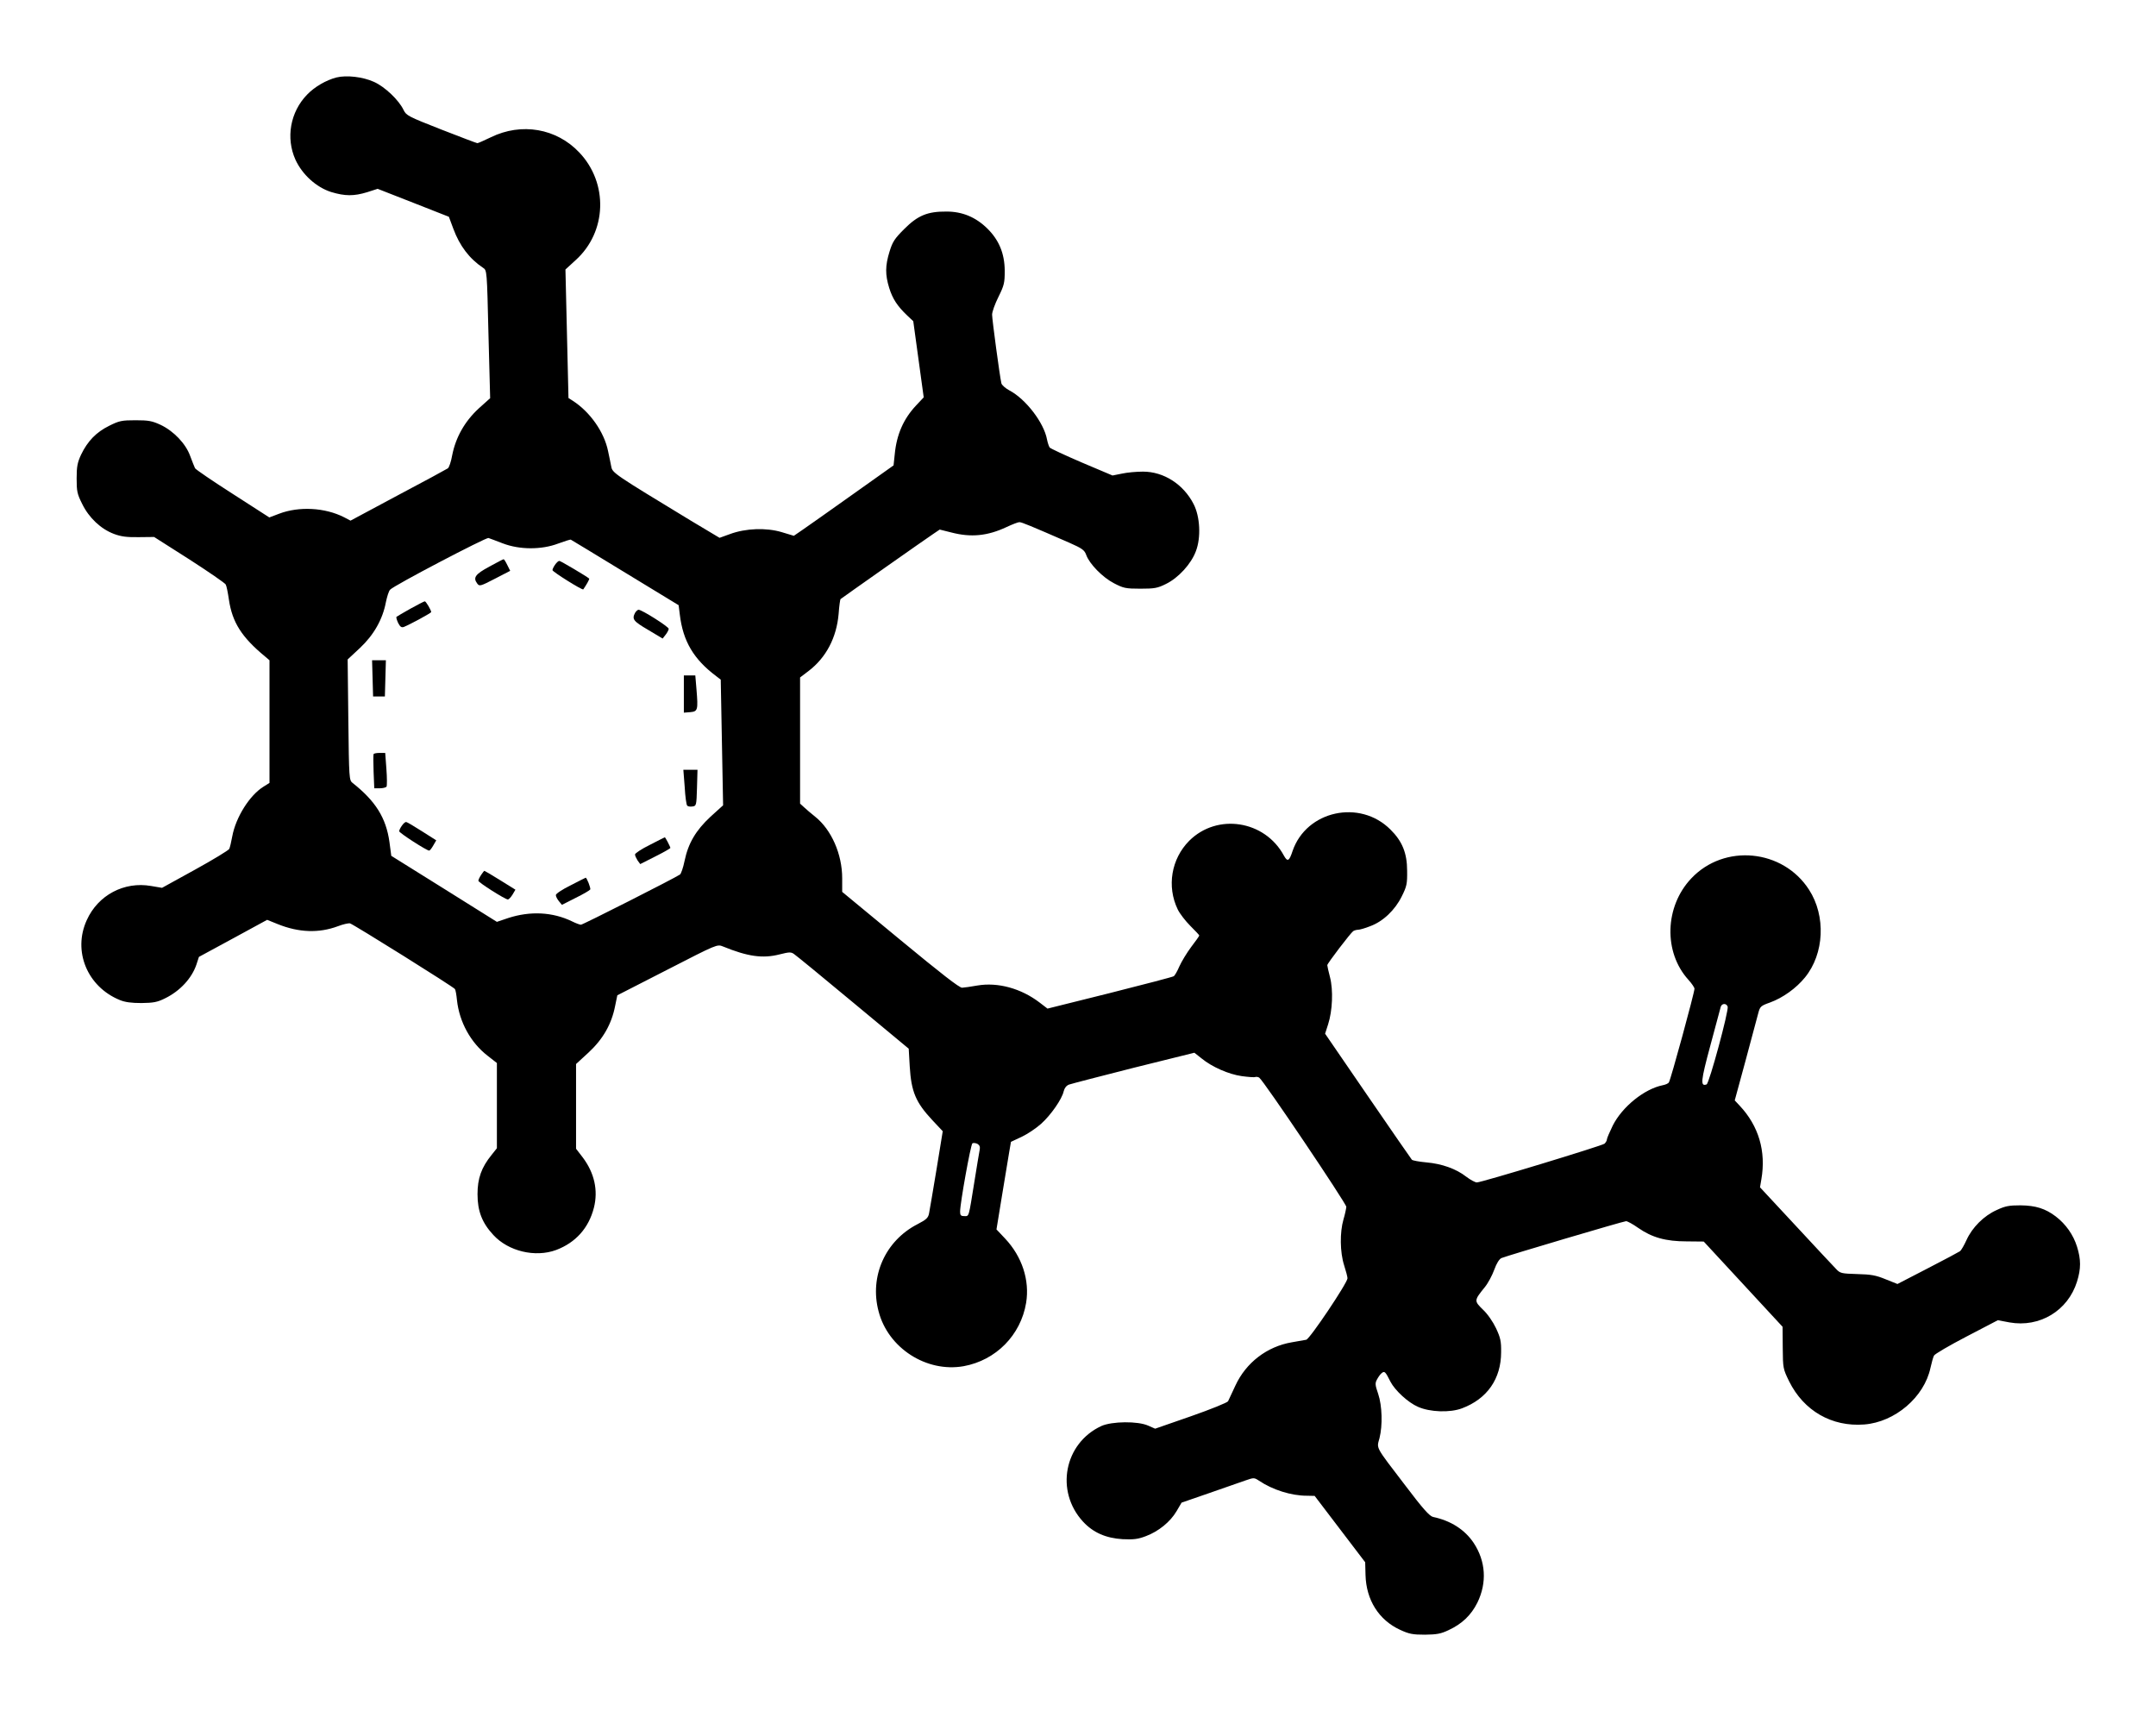 <?xml version="1.0" standalone="no"?>
<!DOCTYPE svg PUBLIC "-//W3C//DTD SVG 20010904//EN"
 "http://www.w3.org/TR/2001/REC-SVG-20010904/DTD/svg10.dtd">
<svg version="1.0" xmlns="http://www.w3.org/2000/svg"
 width="1280pt" height="1016pt" viewBox="0 0 1280 1016"
 preserveAspectRatio="xMidYMid meet">
<g transform="translate(0,1016) scale(0.1,-0.1)"
fill="#000000" stroke="none">
<path d="M1997 9700 c-61 -16 -129 -55 -174 -102 -100 -103 -127 -257 -69
-386 41 -89 124 -164 212 -192 83 -25 135 -25 214 -1 l62 20 212 -83 211 -83
26 -70 c38 -103 96 -179 177 -233 23 -15 23 -15 32 -395 l10 -379 -69 -62
c-82 -76 -135 -170 -156 -275 -7 -40 -19 -76 -27 -80 -7 -5 -140 -77 -295
-159 l-282 -151 -38 20 c-114 58 -268 66 -386 21 l-58 -22 -216 139 c-119 76
-220 145 -225 153 -4 8 -17 41 -29 73 -26 73 -98 148 -176 185 -50 23 -71 27
-148 27 -82 0 -97 -3 -157 -33 -77 -38 -128 -91 -167 -172 -21 -46 -26 -69
-26 -140 0 -77 3 -92 33 -152 40 -82 111 -149 189 -178 43 -16 76 -20 147 -19
l91 1 209 -133 c115 -74 212 -141 216 -149 5 -8 13 -49 19 -90 20 -135 76
-223 214 -337 l27 -23 0 -364 0 -364 -35 -22 c-83 -51 -165 -182 -186 -295 -6
-33 -14 -67 -18 -75 -4 -8 -96 -64 -203 -123 l-196 -108 -65 11 c-160 28 -315
-54 -382 -203 -84 -184 3 -395 196 -474 31 -13 69 -18 129 -18 71 1 94 5 140
28 88 43 158 118 186 200 l15 46 203 110 202 110 62 -25 c126 -51 245 -55 358
-13 31 12 63 19 72 17 21 -6 615 -377 623 -390 4 -6 9 -35 12 -66 14 -129 81
-252 182 -330 l55 -43 0 -253 0 -253 -31 -39 c-61 -75 -84 -140 -84 -234 0
-100 27 -170 94 -242 89 -97 249 -135 373 -89 116 44 193 130 224 251 26 103
3 206 -66 298 l-40 52 0 252 0 251 75 69 c85 79 136 168 157 276 l13 63 297
152 c294 151 296 152 330 138 147 -60 236 -73 337 -47 56 14 67 15 85 2 12 -8
170 -137 351 -288 l330 -274 6 -105 c9 -151 36 -214 134 -319 l62 -66 -37
-227 c-21 -124 -40 -241 -44 -259 -5 -28 -15 -38 -69 -66 -191 -98 -286 -310
-231 -517 56 -218 284 -365 505 -326 192 35 339 184 371 376 22 134 -24 275
-125 382 l-51 54 33 202 c18 111 38 228 43 260 l10 58 64 30 c34 16 86 51 115
77 58 52 124 147 134 193 5 20 16 34 32 40 14 5 188 50 385 100 l359 89 43
-34 c61 -50 160 -94 239 -105 38 -5 74 -8 80 -5 7 2 17 0 23 -4 25 -16 518
-749 517 -767 -1 -11 -8 -45 -17 -75 -22 -76 -21 -194 4 -272 11 -34 20 -69
20 -77 0 -27 -224 -361 -245 -365 -11 -2 -49 -9 -85 -15 -148 -25 -273 -121
-336 -258 -20 -43 -39 -84 -43 -92 -4 -8 -103 -48 -220 -89 l-213 -74 -41 18
c-62 28 -215 26 -278 -2 -221 -102 -276 -387 -109 -568 60 -65 136 -98 235
-104 65 -3 91 0 138 18 75 28 145 85 182 148 l30 51 165 57 c91 32 188 66 215
75 49 17 51 17 80 -2 80 -54 191 -89 283 -89 l47 -1 150 -197 150 -197 2 -76
c4 -148 79 -267 205 -325 54 -25 75 -29 148 -29 70 1 94 5 140 27 80 37 134
89 171 163 58 119 50 246 -22 355 -53 79 -136 132 -241 154 -21 5 -60 48 -165
187 -182 238 -170 217 -153 281 19 76 16 192 -8 263 -18 52 -19 63 -7 85 8 15
20 32 28 38 17 14 22 9 52 -51 27 -52 105 -124 163 -149 71 -32 191 -36 262
-9 149 56 232 175 232 333 1 65 -4 86 -30 142 -18 38 -50 85 -78 111 -53 52
-53 54 11 133 19 23 44 70 56 103 14 39 30 64 43 70 37 15 725 219 740 219 8
0 41 -18 72 -40 82 -57 163 -80 288 -80 l101 -1 234 -253 234 -253 1 -125 c1
-122 2 -125 38 -199 87 -175 253 -271 446 -256 182 14 356 162 393 336 7 31
16 64 21 73 4 9 91 60 193 113 l186 97 69 -13 c179 -32 347 69 401 242 24 77
24 131 0 208 -22 70 -66 133 -126 179 -62 47 -119 65 -210 66 -67 0 -90 -4
-141 -28 -76 -34 -145 -103 -179 -178 -14 -31 -31 -60 -38 -66 -7 -5 -93 -51
-192 -102 l-180 -93 -70 28 c-58 24 -87 29 -169 31 -94 3 -101 4 -126 31 -15
15 -123 131 -239 256 l-212 228 8 47 c29 167 -16 318 -129 438 l-29 31 65 239
c35 131 69 258 75 280 10 38 15 43 69 62 77 28 156 85 208 149 115 141 125
365 24 521 -155 241 -503 275 -699 67 -158 -167 -166 -438 -17 -602 20 -22 36
-46 36 -53 0 -23 -142 -544 -152 -556 -4 -7 -21 -14 -37 -17 -109 -22 -240
-128 -296 -239 -19 -39 -35 -76 -35 -83 0 -7 -7 -18 -14 -25 -17 -13 -730
-230 -758 -230 -10 0 -38 15 -63 34 -60 47 -145 77 -237 85 -43 4 -82 11 -86
16 -5 6 -123 176 -262 379 l-253 369 18 56 c26 81 31 203 11 280 -9 34 -16 66
-16 71 0 10 139 192 154 202 6 4 19 8 28 8 10 0 42 9 72 21 77 28 148 96 188
177 30 60 33 75 32 152 0 105 -29 176 -99 245 -182 182 -499 112 -581 -127
-20 -61 -30 -67 -52 -27 -113 209 -396 253 -562 87 -106 -107 -134 -270 -68
-407 12 -25 46 -69 75 -98 29 -29 53 -54 53 -57 0 -3 -21 -33 -48 -68 -26 -35
-57 -86 -70 -115 -12 -28 -27 -55 -34 -59 -6 -4 -177 -49 -380 -100 l-369 -92
-47 36 c-110 84 -248 122 -370 101 -37 -7 -77 -12 -90 -13 -16 -1 -126 85
-367 284 l-345 285 0 81 c0 143 -64 288 -160 365 -24 19 -53 44 -66 56 l-24
22 0 374 0 375 50 38 c105 80 167 199 179 341 3 45 9 84 11 86 8 7 511 361
552 388 l37 25 68 -17 c118 -31 216 -21 329 32 34 16 68 29 76 29 14 0 67 -22
294 -121 79 -35 92 -44 103 -74 19 -53 97 -133 165 -168 56 -29 69 -32 156
-32 84 0 102 3 152 28 74 36 150 119 178 195 31 81 25 205 -14 280 -60 117
-177 192 -300 192 -39 0 -95 -5 -126 -12 l-55 -11 -182 77 c-100 43 -186 83
-191 89 -5 7 -12 28 -16 48 -18 99 -126 240 -223 291 -24 13 -46 32 -48 43
-10 44 -55 379 -55 407 0 17 17 64 38 106 34 69 37 83 37 156 -1 101 -34 181
-103 249 -69 68 -149 101 -242 101 -113 1 -171 -23 -251 -103 -58 -58 -70 -76
-88 -135 -26 -84 -26 -137 -2 -215 20 -65 49 -109 107 -164 l36 -34 31 -226
31 -226 -46 -49 c-74 -79 -115 -172 -126 -289 l-7 -66 -245 -174 c-135 -96
-268 -190 -296 -209 l-51 -35 -73 22 c-91 27 -213 23 -307 -12 l-61 -22 -169
101 c-458 278 -467 284 -474 322 -4 19 -12 61 -19 92 -23 113 -107 233 -210
299 l-25 16 -9 382 -9 381 61 56 c185 167 195 456 21 639 -135 143 -343 179
-525 90 -40 -19 -75 -35 -80 -35 -4 0 -101 37 -214 81 -196 77 -208 83 -224
116 -28 59 -111 138 -176 167 -66 30 -163 41 -223 26z m988 -2766 c99 -38 229
-39 329 -1 39 14 72 25 75 23 3 -1 149 -90 323 -196 l317 -193 7 -56 c19 -158
82 -265 217 -366 l26 -20 7 -373 7 -373 -75 -68 c-87 -81 -132 -157 -154 -263
-8 -40 -21 -76 -27 -80 -36 -24 -577 -298 -588 -298 -7 0 -31 9 -53 20 -116
56 -248 62 -378 20 l-68 -23 -313 196 -314 196 -11 83 c-20 142 -82 242 -219
350 -20 16 -21 25 -25 375 l-4 358 73 68 c82 77 135 170 154 272 7 33 17 66
25 74 22 25 569 311 584 307 8 -3 47 -17 85 -32z m7272 -2750 c8 -22 -109
-455 -125 -462 -38 -14 -35 19 22 230 31 117 59 221 62 231 7 21 33 22 41 1z
m-4441 -852 c-3 -15 -17 -99 -31 -187 -35 -217 -31 -205 -60 -205 -20 0 -25 5
-25 26 0 51 63 399 73 406 6 4 19 2 30 -3 13 -8 17 -18 13 -37z"/>
<path d="M2905 6796 c-83 -45 -98 -65 -72 -100 13 -18 18 -17 105 28 l91 47
-17 34 c-9 19 -19 35 -22 35 -3 0 -41 -20 -85 -44z"/>
<path d="M3296 6808 c-9 -12 -16 -27 -16 -33 1 -10 178 -121 183 -114 18 26
38 61 35 64 -16 14 -170 105 -177 105 -6 0 -17 -10 -25 -22z"/>
<path d="M2438 6547 c-43 -24 -80 -46 -84 -49 -3 -3 2 -20 10 -37 12 -23 20
-28 34 -23 41 17 162 83 162 88 0 11 -31 64 -38 64 -4 0 -42 -20 -84 -43z"/>
<path d="M3770 6521 c-19 -37 -10 -49 77 -100 l87 -52 18 23 c10 13 18 28 18
35 0 12 -159 113 -179 113 -5 0 -15 -9 -21 -19z"/>
<path d="M2212 6133 l3 -108 35 0 35 0 3 108 3 107 -41 0 -41 0 3 -107z"/>
<path d="M4060 6039 l0 -110 38 3 c45 4 47 13 37 135 l-7 83 -34 0 -34 0 0
-111z"/>
<path d="M2218 5683 c-2 -5 -2 -52 0 -105 l4 -98 33 0 c19 0 37 5 40 10 3 6 3
53 -1 105 l-7 95 -33 0 c-18 0 -34 -3 -36 -7z"/>
<path d="M4065 5488 c3 -57 10 -107 15 -111 4 -5 18 -7 31 -5 23 3 24 6 27
111 l3 107 -42 0 -42 0 8 -102z"/>
<path d="M2386 5258 c-9 -12 -16 -27 -16 -33 0 -10 163 -115 178 -115 4 0 15
14 24 30 l18 31 -85 54 c-47 30 -89 55 -94 55 -6 0 -17 -10 -25 -22z"/>
<path d="M3858 5144 c-49 -24 -88 -50 -88 -57 0 -7 7 -22 15 -35 l16 -22 89
45 c50 25 90 48 90 51 0 6 -30 64 -33 63 -1 0 -41 -20 -89 -45z"/>
<path d="M2856 4965 c-9 -13 -16 -29 -16 -34 0 -10 159 -111 175 -111 6 0 18
13 28 29 l17 29 -90 56 c-50 31 -92 56 -94 56 -2 0 -11 -11 -20 -25z"/>
<path d="M3388 4904 c-49 -24 -88 -50 -88 -58 0 -8 8 -24 18 -36 l18 -22 81
41 c45 22 84 45 87 50 5 7 -21 72 -27 70 -1 0 -41 -20 -89 -45z"/>
</g>
</svg>
